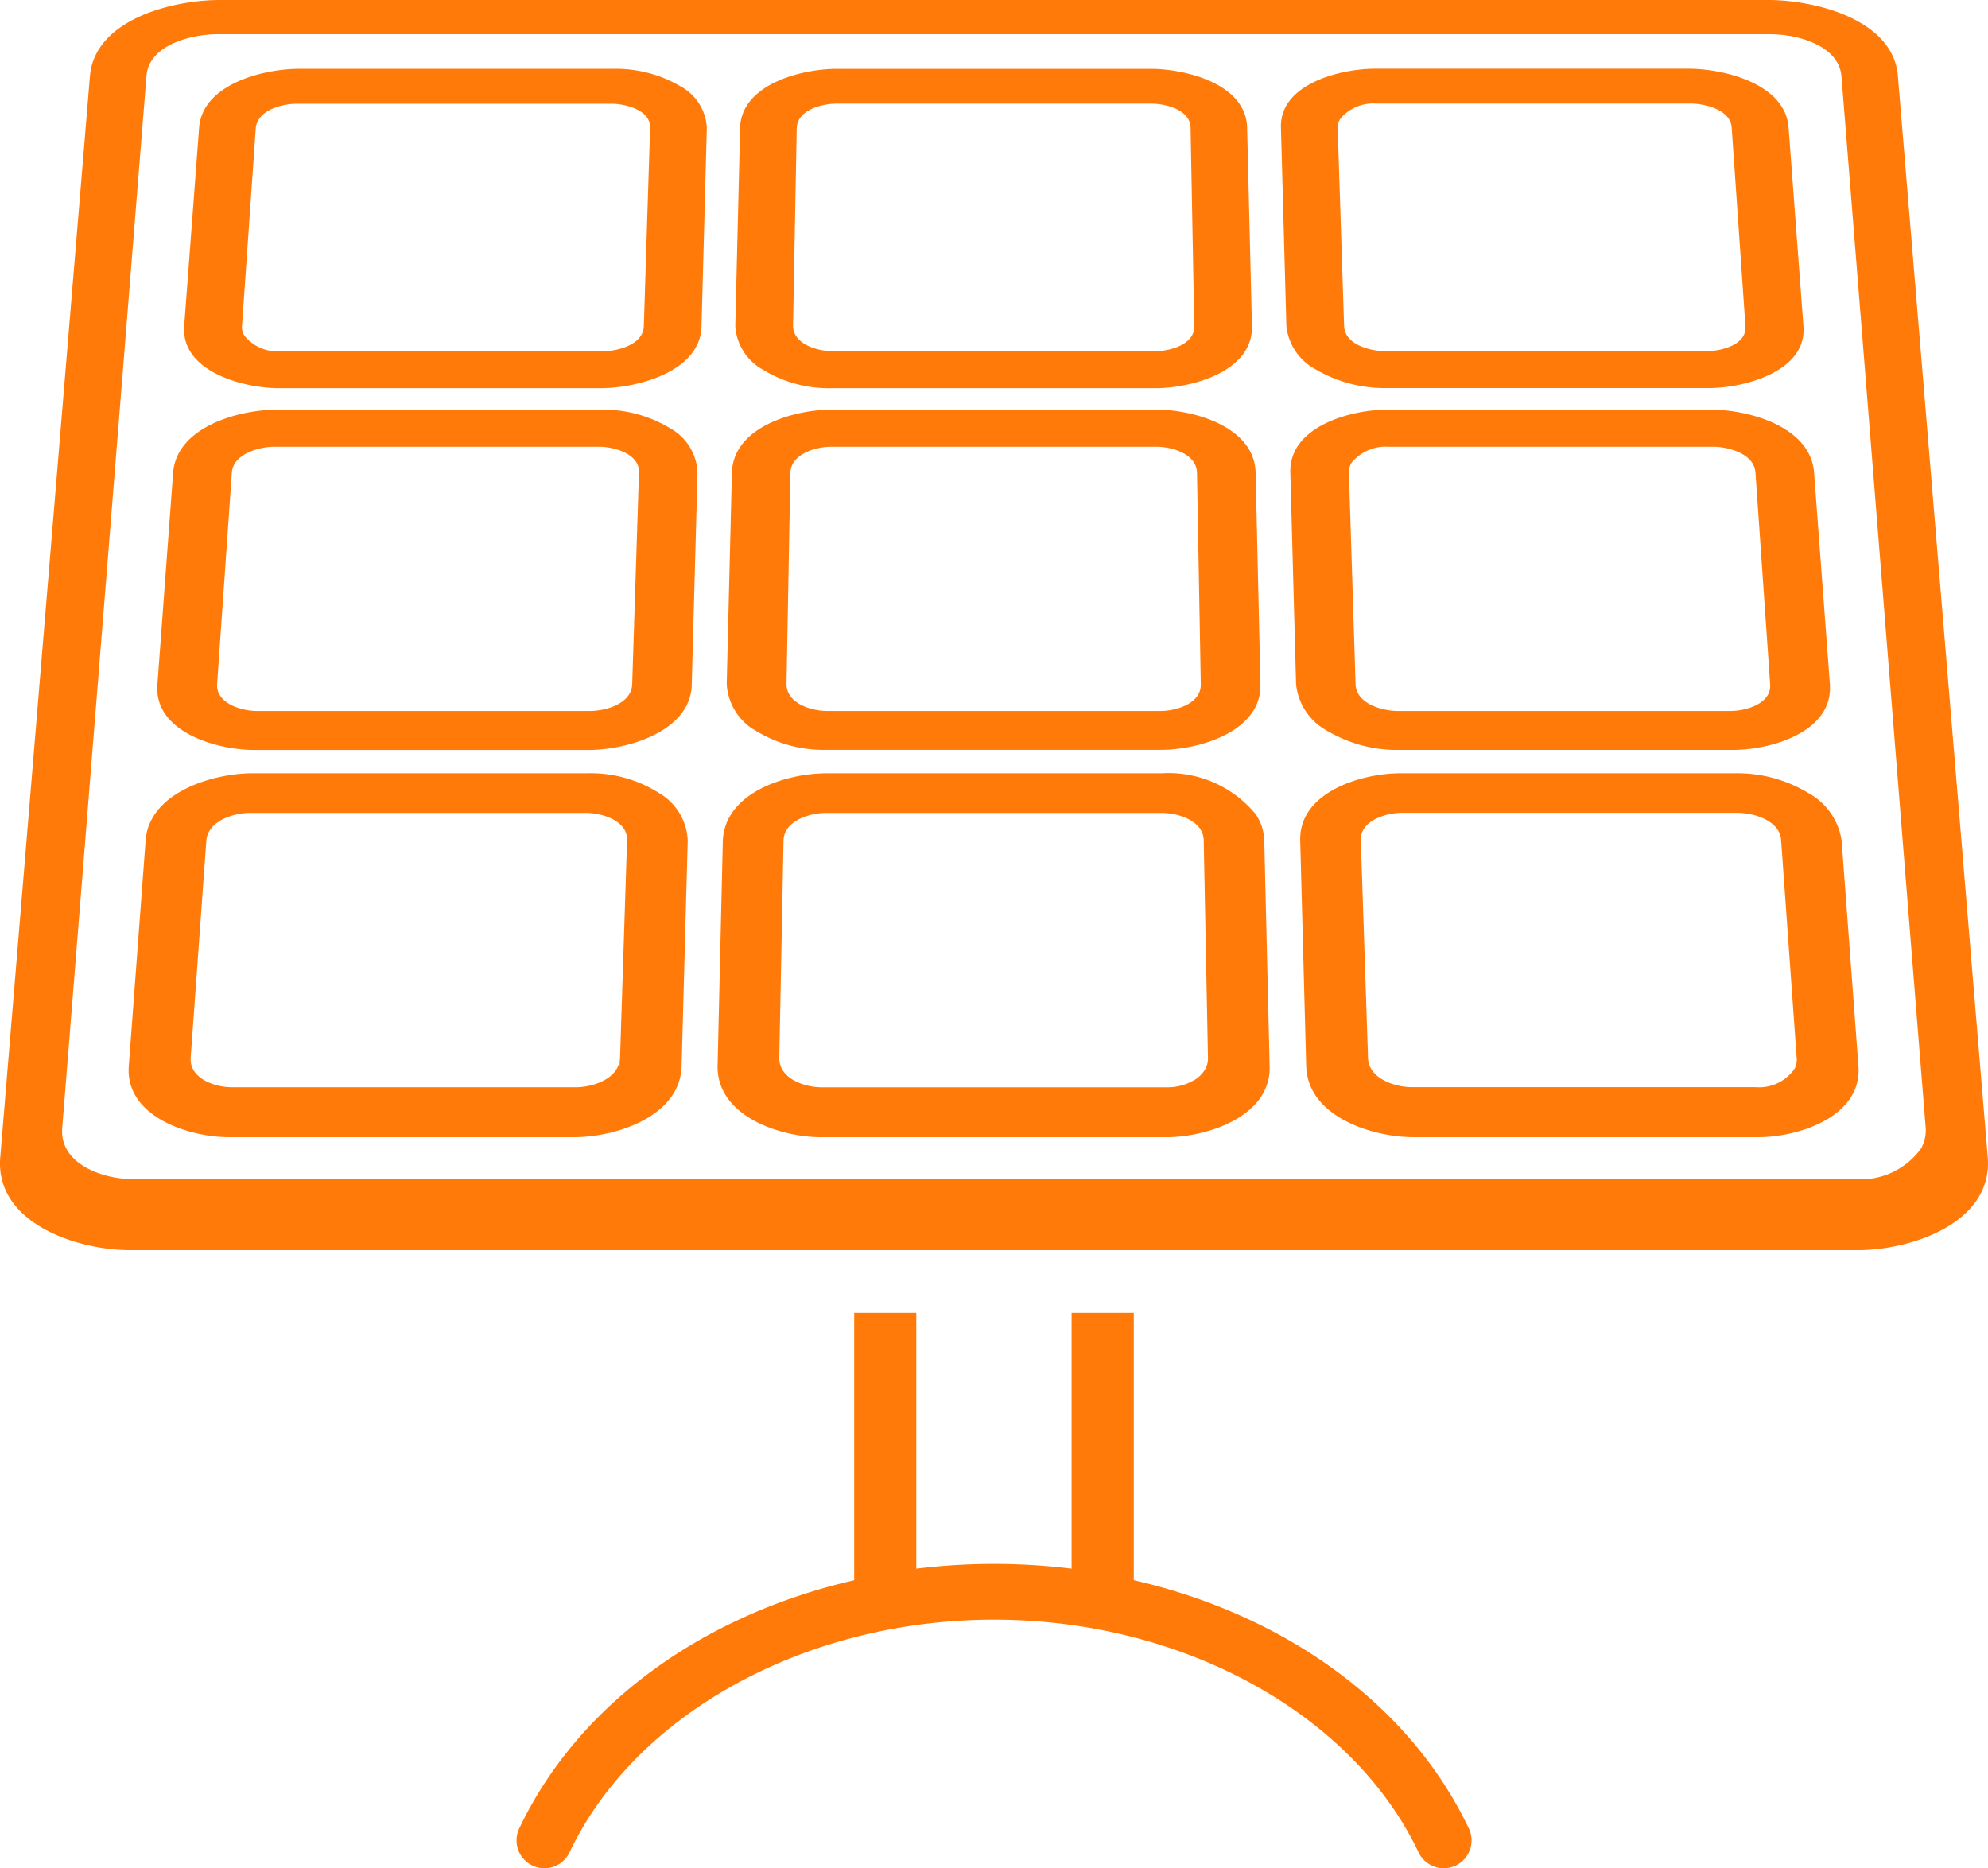 <svg xmlns="http://www.w3.org/2000/svg" width="82.5" height="77.52" viewBox="0 0 82.5 77.52">
  <g id="solar_panel" data-name="solar panel" transform="translate(-67.021 -18.624)">
    <g id="Group_749" data-name="Group 749">
      <path id="Path_679" data-name="Path 679" d="M145.78,21.767c-.2-2.358-3.477-3.143-5.377-3.143H76.136c-1.912,0-5.164.785-5.381,3.143L67.032,66.642C66.8,69.393,70.246,70.5,72.406,70.5h71.727c2.161,0,5.6-1.107,5.377-3.854Zm.967,44.512c-.068.117-.036.061,0,0a3.1,3.1,0,0,1-2.739,1.277H72.535c-1.176,0-3.029-.587-2.934-2.1l3.5-43.694c.112-1.294,1.9-1.718,2.932-1.718H140.5c1.048,0,2.8.427,2.937,1.718l3.5,43.694a1.506,1.506,0,0,1-.19.815C146.778,66.214,146.821,66.154,146.747,66.279Z" fill="#ff7a09"/>
      <path id="Path_680" data-name="Path 680" d="M95.239,22.193a5.292,5.292,0,0,0-2.78-.713H79.429c-1.45,0-4.008.625-4.145,2.445l-.62,8.238c-.125,1.893,2.473,2.562,3.9,2.569H91.983c1.467-.007,4.108-.676,4.15-2.569l.221-8.238A2.087,2.087,0,0,0,95.239,22.193Zm-1.5,9.971c-.028.777-1.109,1.035-1.7,1.035H78.658a1.744,1.744,0,0,1-1.483-.632.646.646,0,0,1-.112-.4l.573-8.238c.084-.741,1.1-1,1.695-1H92.4c.548,0,1.627.251,1.6,1Z" fill="#ff7a09"/>
      <path id="Path_681" data-name="Path 681" d="M98.694,33.972a5.242,5.242,0,0,0,2.864.761h13.418c1.459,0,4.044-.672,4-2.569l-.2-8.238c-.04-1.833-2.577-2.445-4-2.445H101.751c-1.426,0-3.96.617-4.016,2.445l-.2,8.238A2.23,2.23,0,0,0,98.694,33.972Zm1.391-10.047c.043-.752,1.063-1,1.652-1H114.8c.581,0,1.615.246,1.629,1l.153,8.238c.015.777-1.048,1.035-1.624,1.035H101.578c-.6,0-1.615-.266-1.647-1.035Z" fill="#ff7a09"/>
      <path id="Path_682" data-name="Path 682" d="M121.642,33.964h0c.18.109.1.056,0,0a5.637,5.637,0,0,0,2.909.764h13.411c1.414-.007,4.052-.672,3.9-2.569l-.617-8.238c-.129-1.828-2.7-2.445-4.14-2.445H124.079c-1.389,0-3.955.609-3.9,2.445l.226,8.238A2.319,2.319,0,0,0,121.642,33.964Zm1.012-10.425a1.78,1.78,0,0,1,1.478-.617h13.052c.577,0,1.657.251,1.7,1l.571,8.238c.058.785-1.031,1.035-1.594,1.035H124.5c-.587,0-1.666-.257-1.7-1.035l-.266-8.238A.651.651,0,0,1,122.654,23.539Z" fill="#ff7a09"/>
      <path id="Path_683" data-name="Path 683" d="M94.82,36.389a5.319,5.319,0,0,0-2.873-.762H78.493c-1.543,0-4.133.7-4.287,2.607l-.652,8.785c-.165,1.995,2.5,2.727,4.013,2.727H91.436c1.571,0,4.254-.741,4.293-2.727l.238-8.785A2.2,2.2,0,0,0,94.82,36.389Zm-1.564,10.63c-.028.818-1.119,1.109-1.756,1.109H77.678c-.612,0-1.688-.3-1.647-1.109l.612-8.785c.056-.777,1.143-1.071,1.752-1.071h13.5c.584,0,1.676.282,1.643,1.071Z" fill="#ff7a09"/>
      <path id="Path_684" data-name="Path 684" d="M98.367,48.941c-.087-.061-.168-.117.008,0s.1.061,0,0a5.376,5.376,0,0,0,2.953.8H115.2c1.543,0,4.184-.741,4.128-2.727l-.2-8.785c-.058-1.922-2.61-2.607-4.133-2.607H101.542c-1.52,0-4.08.69-4.148,2.607l-.215,8.785A2.394,2.394,0,0,0,98.367,48.941Zm1.454-10.707c.041-.789,1.072-1.071,1.7-1.071h13.494c.62,0,1.652.282,1.68,1.071l.158,8.785c.015.818-1.048,1.109-1.676,1.109H101.36c-.64,0-1.686-.29-1.7-1.109Z" fill="#ff7a09"/>
      <path id="Path_685" data-name="Path 685" d="M122.083,48.941c-.094-.056-.173-.109.007.008s.1.064.008,0a5.662,5.662,0,0,0,3,.794h13.846c1.535,0,4.158-.724,4.016-2.727l-.657-8.785c-.148-1.917-2.734-2.607-4.282-2.607H124.588c-1.482,0-4.072.681-4.019,2.607l.238,8.785A2.474,2.474,0,0,0,122.083,48.941Zm1.032-11.121a1.836,1.836,0,0,1,1.526-.657h13.474c.624,0,1.7.282,1.756,1.071l.609,8.785c.056.827-1.036,1.109-1.648,1.109h-13.8c-.632,0-1.728-.29-1.756-1.109L123,38.234A.731.731,0,0,1,123.115,37.82Z" fill="#ff7a09"/>
      <path id="Path_686" data-name="Path 686" d="M94.368,51.531a5.3,5.3,0,0,0-2.965-.818H77.5c-1.635,0-4.285.787-4.435,2.784l-.7,9.379c-.145,2.091,2.51,2.937,4.145,2.937H90.86c1.7,0,4.379-.846,4.447-2.937l.254-9.379A2.4,2.4,0,0,0,94.368,51.531ZM92.741,62.875c-.008.162,0-.327,0-.327-.041.85-1.129,1.193-1.817,1.193H76.632c-.673,0-1.724-.343-1.7-1.193l.653-9.052c.081-.817,1.135-1.138,1.813-1.138H91.344c.64,0,1.728.31,1.7,1.138Z" fill="#ff7a09"/>
      <path id="Path_687" data-name="Path 687" d="M119.133,52.414c.053.084.109.165,0,0s-.053-.079,0,0a4.682,4.682,0,0,0-3.915-1.7h-13.9c-1.64,0-4.2.779-4.3,2.784L96.8,62.877c-.013,2.079,2.617,2.937,4.293,2.937H115.44c1.66,0,4.326-.855,4.27-2.937l-.223-9.379A2.05,2.05,0,0,0,119.133,52.414Zm-2.11,10.6a1.3,1.3,0,0,1-.37.386,2.184,2.184,0,0,1-1.237.343h-14.3c-.685,0-1.739-.338-1.756-1.193l.177-9.052c.025-.825,1.1-1.138,1.754-1.138h13.951c.653,0,1.721.313,1.732,1.138l.177,9.052a.906.906,0,0,1-.128.462Z" fill="#ff7a09"/>
      <path id="Path_688" data-name="Path 688" d="M142.063,51.531c.1.061.193.12,0,0s-.106-.064,0,0a5.682,5.682,0,0,0-3.044-.818H125.132c-1.592,0-4.2.771-4.153,2.784l.249,9.379c.068,2.091,2.747,2.937,4.447,2.937H140c1.643,0,4.293-.842,4.145-2.937l-.7-9.379A2.709,2.709,0,0,0,142.063,51.531ZM141.477,63a1.791,1.791,0,0,1-1.6.738H125.611c-.685,0-1.775-.343-1.817-1.193l-.3-9.052c-.025-.828,1.064-1.138,1.7-1.138h13.924c.67,0,1.765.31,1.817,1.138l.648,9.052A.772.772,0,0,1,141.477,63Z" fill="#ff7a09"/>
    </g>
    <path id="Path_689" data-name="Path 689" d="M127.972,94.492c-2.445-5.143-7.626-8.857-13.9-10.294V73.1h-2.581v10.62a26.323,26.323,0,0,0-6.445,0V73.1h-2.577v11.1c-6.28,1.44-11.461,5.154-13.9,10.3a1.155,1.155,0,1,0,2.087.992c2.742-5.777,9.824-9.656,17.619-9.656s14.876,3.879,17.615,9.656a1.155,1.155,0,0,0,2.087-.991Z" fill="#ff7a09"/>
  </g>
</svg>
